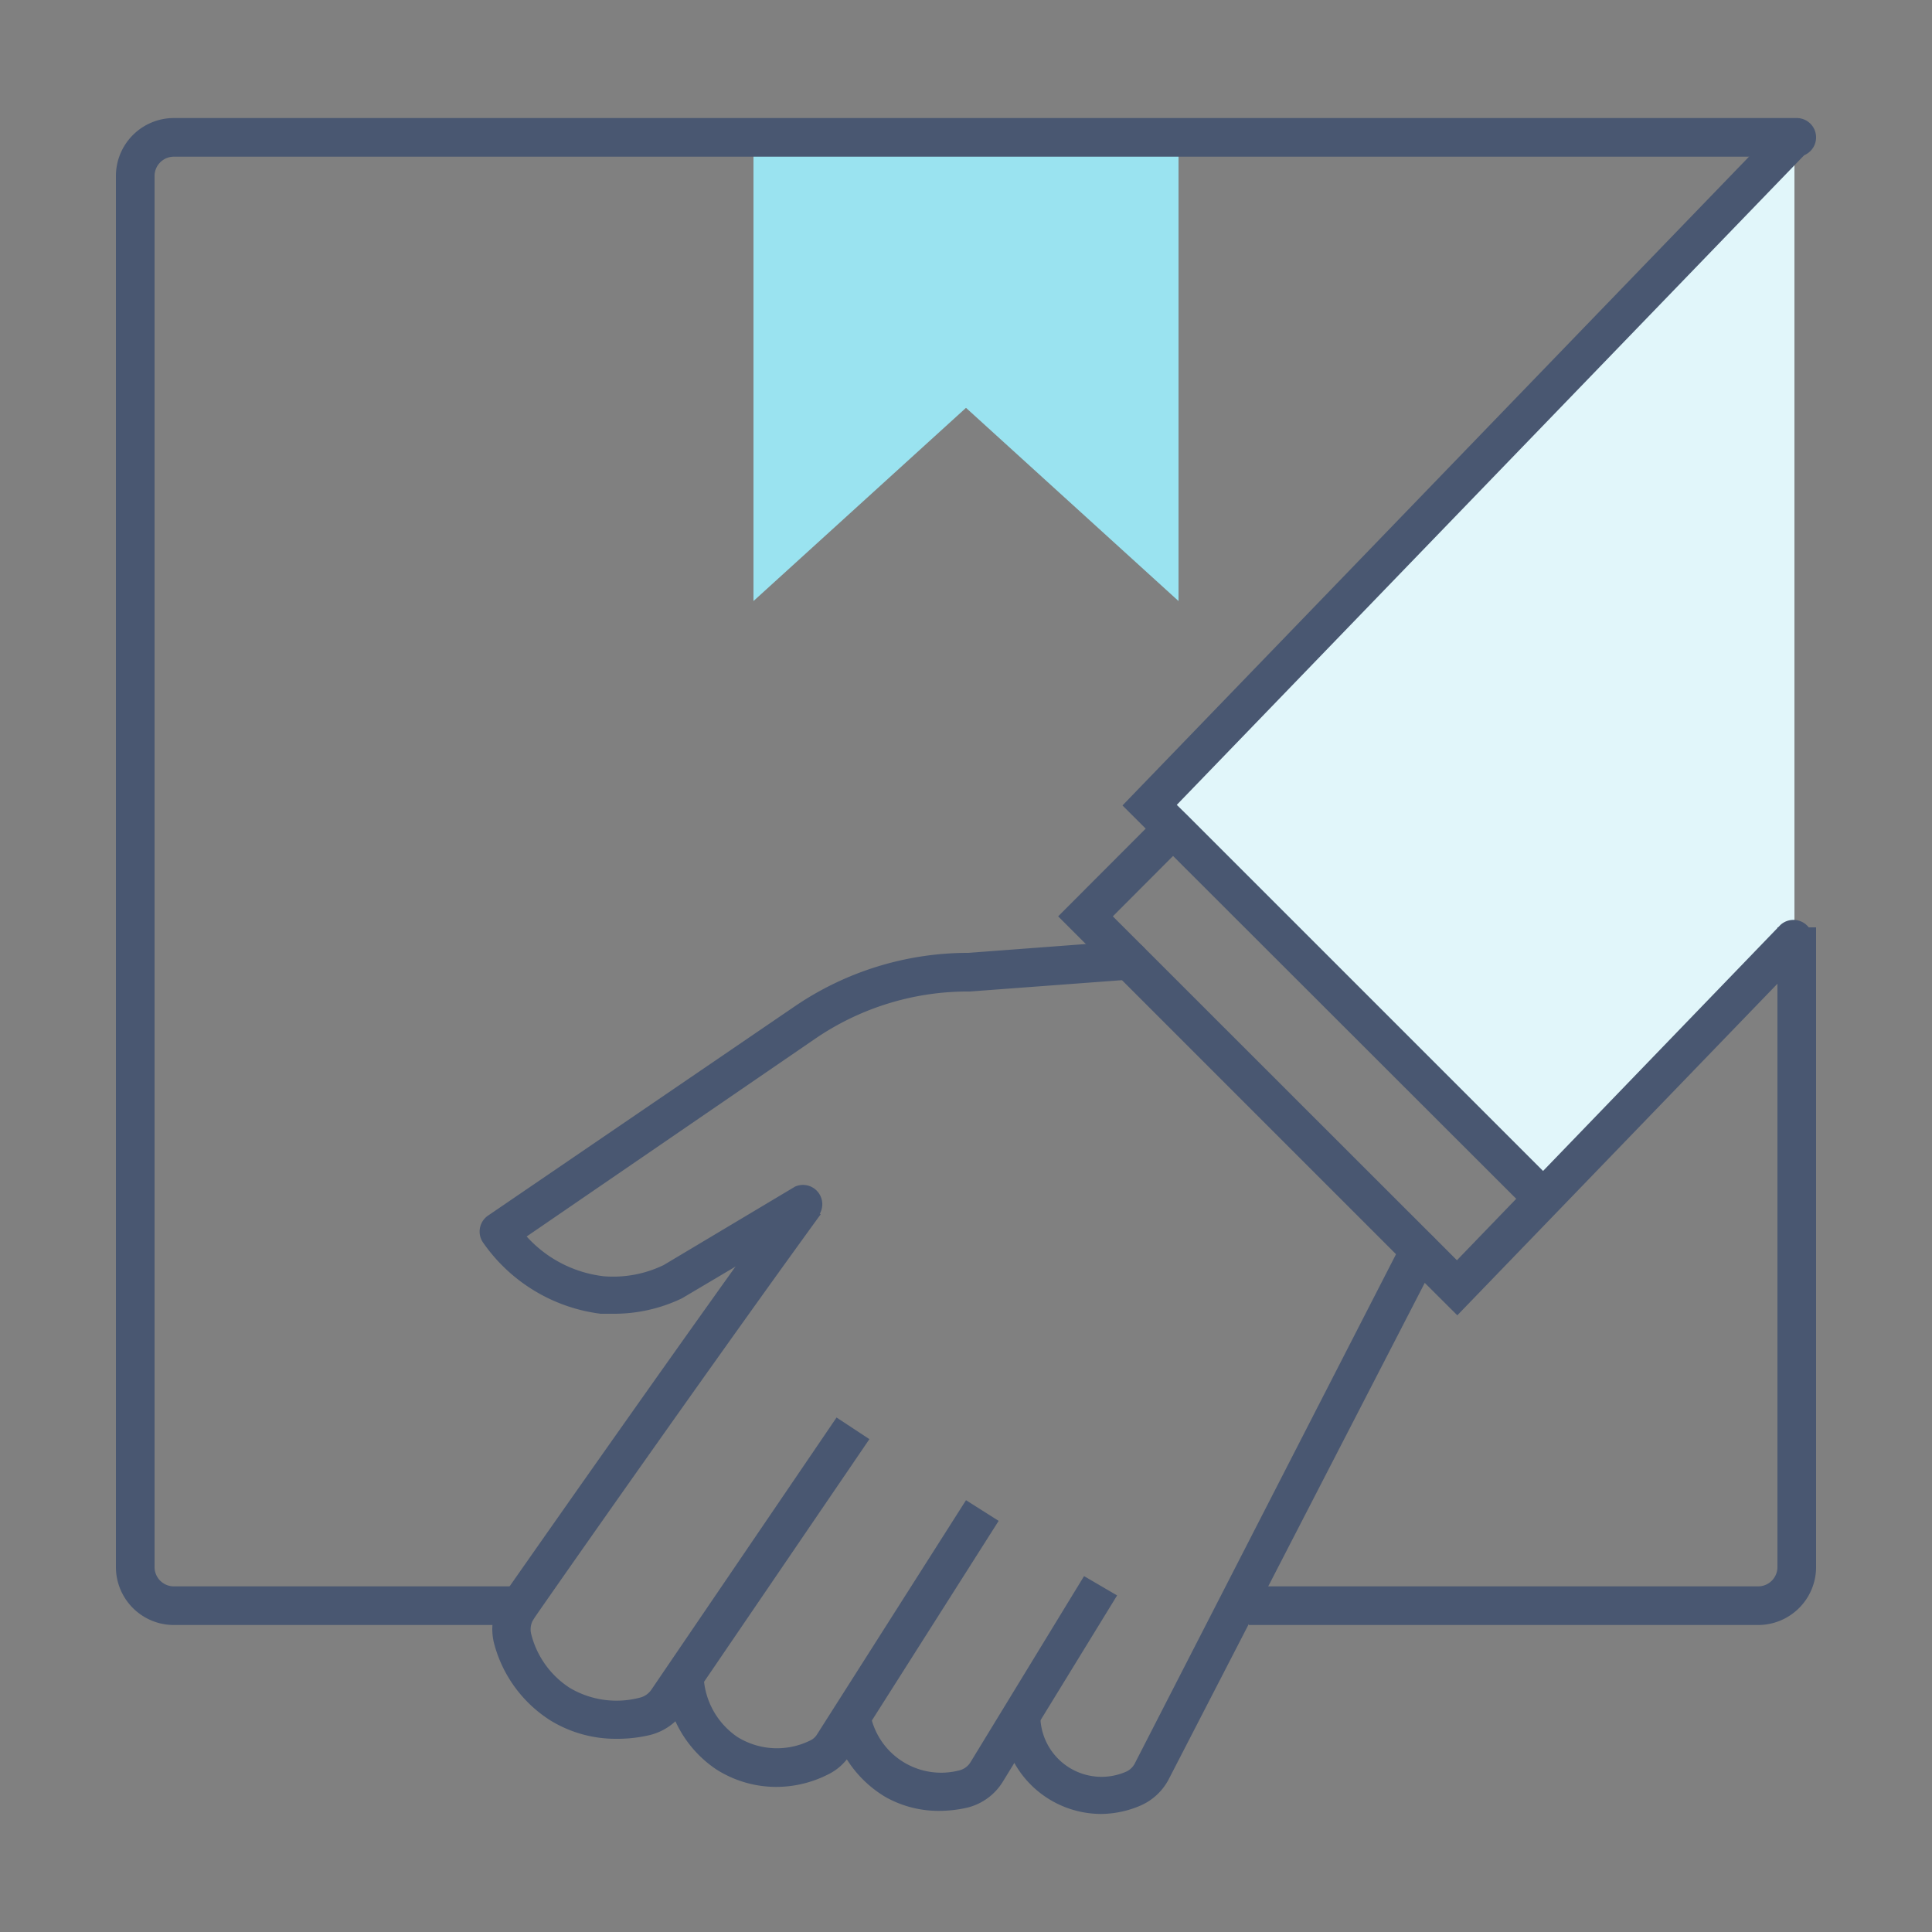 <?xml version="1.0" encoding="utf-8"?><!-- Uploaded to: SVG Repo, www.svgrepo.com, Generator: SVG Repo Mixer Tools -->
<svg width="800px" height="800px" viewBox="0 0 100 100" xmlns="http://www.w3.org/2000/svg"><rect x="0" y="0" width="100" height="100" fill="#808080" stroke="none"/><title>Ecommerce copia 3</title><polygon points="59.51 41.67 92.88 7.11 92.88 48.56 79.88 62.03 59.51 41.67" fill="#e1f6fa"/><polygon points="61 7.11 61 31.11 50 21.11 39 31.11 39 7.11 61 7.11" fill="#9ae3f0"/><path d="M91,84.11H64.64v-2H91a1,1,0,0,0,1-1V48h2V81.11A3,3,0,0,1,91,84.11Z" fill="#495771"/><path d="M31.9,90a6.46,6.46,0,0,1-3.41-.95,6.75,6.75,0,0,1-2.92-4A3,3,0,0,1,25.79,83c0.08-.15.16-0.26,0.23-0.38l0.14-.2c2.22-3.18,9.86-14.07,14.7-20.74l1.62,1.17C37.65,69.49,30,80.37,27.8,83.54l-0.13.19-0.11.18a1,1,0,0,0-.06.69,4.67,4.67,0,0,0,2,2.77,4.75,4.75,0,0,0,3.62.5,1,1,0,0,0,.6-0.42L43.3,73.37,45,74.49,35.42,88.55a3,3,0,0,1-1.8,1.26A7.33,7.33,0,0,1,31.9,90Z" fill="#495771"/><path d="M40.21,92.49a5.78,5.78,0,0,1-3.14-.91,6,6,0,0,1-2.65-4.82l2,0v0a4,4,0,0,0,1.74,3.14,3.88,3.88,0,0,0,3.83.16,0.84,0.84,0,0,0,.32-0.32L50,77.65l1.69,1.07L44,90.83a2.82,2.82,0,0,1-1.11,1A5.94,5.94,0,0,1,40.21,92.49Z" fill="#495771"/><path d="M48.64,93.73A5.6,5.6,0,0,1,45.81,93a6,6,0,0,1-2.76-3.83l2-.44a3.73,3.73,0,0,0,4.62,2.9,0.94,0.94,0,0,0,.57-0.43l5.87-9.62,1.71,1L51.9,92.23a3,3,0,0,1-1.82,1.33A6.53,6.53,0,0,1,48.64,93.73Z" fill="#495771"/><path d="M57,93.89a5.16,5.16,0,0,1-5.15-4.95,1,1,0,0,1,1-1,1,1,0,0,1,1,1,3.17,3.17,0,0,0,4.42,2.77,0.94,0.94,0,0,0,.47-0.44L72.59,64.27a1,1,0,1,1,1.78.92L60.49,92.1A3,3,0,0,1,59,93.47,5.26,5.26,0,0,1,57,93.89Z" fill="#495771"/><path d="M26.46,84.11H9a3,3,0,0,1-3-3v-72a3,3,0,0,1,3-3H93a1,1,0,1,1,0,2H9a1,1,0,0,0-1,1v72a1,1,0,0,0,1,1H26.46A1,1,0,1,1,26.46,84.11Z" fill="#495771"/><path d="M31.77,68q-0.34,0-.68,0A8.74,8.74,0,0,1,25,64.31a1,1,0,0,1,.26-1.39L41.12,52.1a15.93,15.93,0,0,1,9-2.78l8.25-.62a1,1,0,1,1,.15,2l-8.32.62a14,14,0,0,0-8,2.44L27.26,64a6.36,6.36,0,0,0,4,2.06,6,6,0,0,0,3.09-.58l6.8-4.06a1,1,0,0,1,1,1.72L35.3,67.2A8.11,8.11,0,0,1,31.77,68Z" fill="#495771"/><path d="M75.43,68.08l-2.66-2.65-18-18,5.25-5.26,0.77,0.65,0.7,0.71-3.89,3.9L75.41,65.23,92.16,47.87a1,1,0,0,1,1.44,1.38l-1.4,1.46Z" fill="#495771"/><polygon points="79.13 62.7 58.1 41.69 92.16 6.42 93.6 7.81 60.91 41.66 61.46 42.2 80.55 61.29 79.13 62.7" fill="#495771"/><rect width="100" height="100" fill="none"/></svg>
